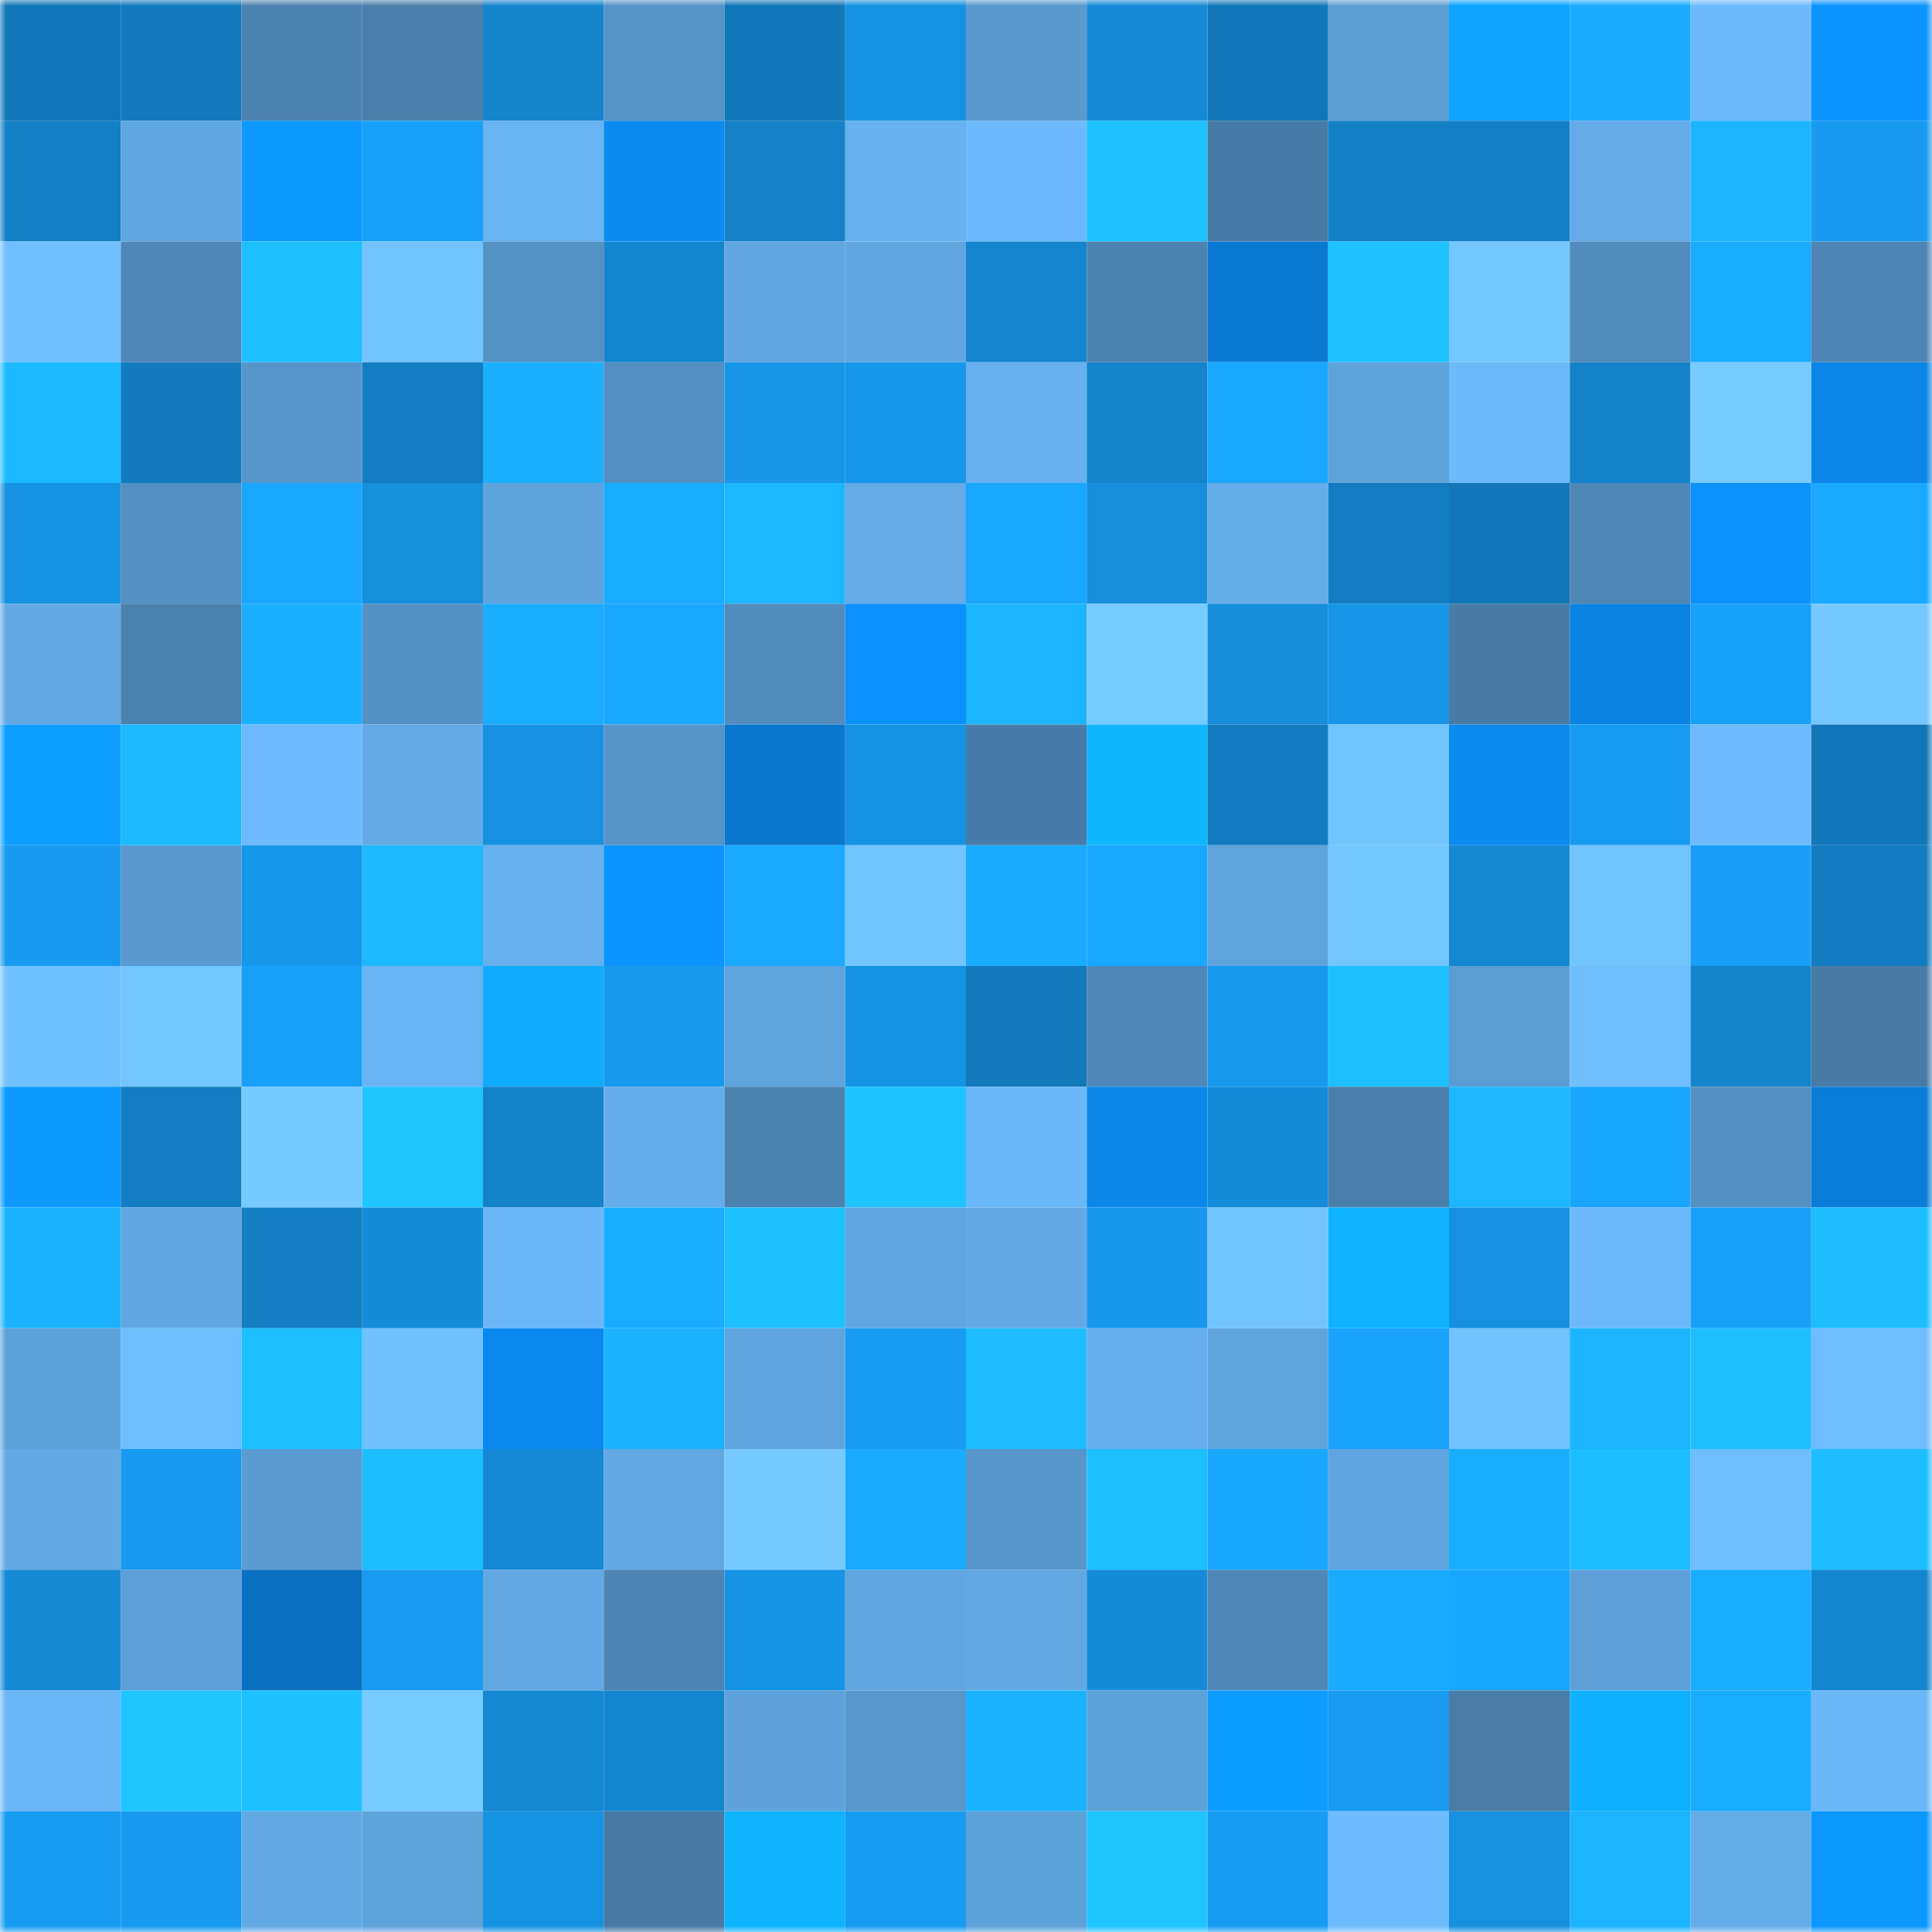 <svg viewBox="0 0 160 160" fill="none" role="img" xmlns="http://www.w3.org/2000/svg" width="240" height="240" name="ens%2Clocke0x.eth"><mask id="345773813" mask-type="alpha" maskUnits="userSpaceOnUse" x="0" y="0" width="160" height="160"><rect width="160" height="160" fill="#FFFFFF"></rect></mask><g mask="url(#345773813)"><rect x="0" y="0" width="10" height="10" fill="#1277b8"></rect><rect x="10" y="0" width="10" height="10" fill="#137abe"></rect><rect x="20" y="0" width="10" height="10" fill="#4c83b0"></rect><rect x="30" y="0" width="10" height="10" fill="#4a7fab"></rect><rect x="40" y="0" width="10" height="10" fill="#1484cd"></rect><rect x="50" y="0" width="10" height="10" fill="#5694c8"></rect><rect x="60" y="0" width="10" height="10" fill="#1277b8"></rect><rect x="70" y="0" width="10" height="10" fill="#1692e3"></rect><rect x="80" y="0" width="10" height="10" fill="#5999ce"></rect><rect x="90" y="0" width="10" height="10" fill="#1589d5"></rect><rect x="100" y="0" width="10" height="10" fill="#1277b8"></rect><rect x="110" y="0" width="10" height="10" fill="#5c9dd4"></rect><rect x="120" y="0" width="10" height="10" fill="#0da3ff"></rect><rect x="130" y="0" width="10" height="10" fill="#1aabff"></rect><rect x="140" y="0" width="10" height="10" fill="#6dbafb"></rect><rect x="150" y="0" width="10" height="10" fill="#0c94ff"></rect><rect x="0" y="10" width="10" height="10" fill="#137fc5"></rect><rect x="10" y="10" width="10" height="10" fill="#61a7e1"></rect><rect x="20" y="10" width="10" height="10" fill="#0d99ff"></rect><rect x="30" y="10" width="10" height="10" fill="#18a0f8"></rect><rect x="40" y="10" width="10" height="10" fill="#68b3f2"></rect><rect x="50" y="10" width="10" height="10" fill="#0b8aef"></rect><rect x="60" y="10" width="10" height="10" fill="#1481c8"></rect><rect x="70" y="10" width="10" height="10" fill="#67b1ee"></rect><rect x="80" y="10" width="10" height="10" fill="#6cbafb"></rect><rect x="90" y="10" width="10" height="10" fill="#1dc2ff"></rect><rect x="100" y="10" width="10" height="10" fill="#487ca8"></rect><rect x="110" y="10" width="10" height="10" fill="#1380c6"></rect><rect x="120" y="10" width="10" height="10" fill="#137fc6"></rect><rect x="130" y="10" width="10" height="10" fill="#64abe7"></rect><rect x="140" y="10" width="10" height="10" fill="#1cb6ff"></rect><rect x="150" y="10" width="10" height="10" fill="#179aef"></rect><rect x="0" y="20" width="10" height="10" fill="#70c0ff"></rect><rect x="10" y="20" width="10" height="10" fill="#4f88b8"></rect><rect x="20" y="20" width="10" height="10" fill="#1dc0ff"></rect><rect x="30" y="20" width="10" height="10" fill="#72c4ff"></rect><rect x="40" y="20" width="10" height="10" fill="#5592c4"></rect><rect x="50" y="20" width="10" height="10" fill="#1485cf"></rect><rect x="60" y="20" width="10" height="10" fill="#61a6e0"></rect><rect x="70" y="20" width="10" height="10" fill="#61a6e1"></rect><rect x="80" y="20" width="10" height="10" fill="#1485ce"></rect><rect x="90" y="20" width="10" height="10" fill="#4c83b1"></rect><rect x="100" y="20" width="10" height="10" fill="#0a79d1"></rect><rect x="110" y="20" width="10" height="10" fill="#1ec3ff"></rect><rect x="120" y="20" width="10" height="10" fill="#74c7ff"></rect><rect x="130" y="20" width="10" height="10" fill="#528cbd"></rect><rect x="140" y="20" width="10" height="10" fill="#1aacff"></rect><rect x="150" y="20" width="10" height="10" fill="#4e85b4"></rect><rect x="0" y="30" width="10" height="10" fill="#1cb9ff"></rect><rect x="10" y="30" width="10" height="10" fill="#137abe"></rect><rect x="20" y="30" width="10" height="10" fill="#5796cb"></rect><rect x="30" y="30" width="10" height="10" fill="#137dc2"></rect><rect x="40" y="30" width="10" height="10" fill="#1bafff"></rect><rect x="50" y="30" width="10" height="10" fill="#538fc1"></rect><rect x="60" y="30" width="10" height="10" fill="#1795e6"></rect><rect x="70" y="30" width="10" height="10" fill="#1797eb"></rect><rect x="80" y="30" width="10" height="10" fill="#67b1ee"></rect><rect x="90" y="30" width="10" height="10" fill="#1484cd"></rect><rect x="100" y="30" width="10" height="10" fill="#19a7ff"></rect><rect x="110" y="30" width="10" height="10" fill="#5fa3db"></rect><rect x="120" y="30" width="10" height="10" fill="#6cbafa"></rect><rect x="130" y="30" width="10" height="10" fill="#1483cb"></rect><rect x="140" y="30" width="10" height="10" fill="#77cbff"></rect><rect x="150" y="30" width="10" height="10" fill="#0b86e8"></rect><rect x="0" y="40" width="10" height="10" fill="#1692e2"></rect><rect x="10" y="40" width="10" height="10" fill="#5490c2"></rect><rect x="20" y="40" width="10" height="10" fill="#19a7ff"></rect><rect x="30" y="40" width="10" height="10" fill="#168fdd"></rect><rect x="40" y="40" width="10" height="10" fill="#5fa3dd"></rect><rect x="50" y="40" width="10" height="10" fill="#1aadff"></rect><rect x="60" y="40" width="10" height="10" fill="#1cb8ff"></rect><rect x="70" y="40" width="10" height="10" fill="#64abe7"></rect><rect x="80" y="40" width="10" height="10" fill="#19a7ff"></rect><rect x="90" y="40" width="10" height="10" fill="#168edc"></rect><rect x="100" y="40" width="10" height="10" fill="#65ade9"></rect><rect x="110" y="40" width="10" height="10" fill="#137dc2"></rect><rect x="120" y="40" width="10" height="10" fill="#1277b8"></rect><rect x="130" y="40" width="10" height="10" fill="#4f87b6"></rect><rect x="140" y="40" width="10" height="10" fill="#0c91fb"></rect><rect x="150" y="40" width="10" height="10" fill="#1aa9ff"></rect><rect x="0" y="50" width="10" height="10" fill="#63a9e4"></rect><rect x="10" y="50" width="10" height="10" fill="#4b81ae"></rect><rect x="20" y="50" width="10" height="10" fill="#1bafff"></rect><rect x="30" y="50" width="10" height="10" fill="#5491c3"></rect><rect x="40" y="50" width="10" height="10" fill="#1aacff"></rect><rect x="50" y="50" width="10" height="10" fill="#1aa8ff"></rect><rect x="60" y="50" width="10" height="10" fill="#528cbd"></rect><rect x="70" y="50" width="10" height="10" fill="#0c91fc"></rect><rect x="80" y="50" width="10" height="10" fill="#1bb4ff"></rect><rect x="90" y="50" width="10" height="10" fill="#76cbff"></rect><rect x="100" y="50" width="10" height="10" fill="#158ddb"></rect><rect x="110" y="50" width="10" height="10" fill="#1796e9"></rect><rect x="120" y="50" width="10" height="10" fill="#487ca7"></rect><rect x="130" y="50" width="10" height="10" fill="#0b83e3"></rect><rect x="140" y="50" width="10" height="10" fill="#18a1fa"></rect><rect x="150" y="50" width="10" height="10" fill="#74c8ff"></rect><rect x="0" y="60" width="10" height="10" fill="#0d9eff"></rect><rect x="10" y="60" width="10" height="10" fill="#1cbbff"></rect><rect x="20" y="60" width="10" height="10" fill="#6dbafc"></rect><rect x="30" y="60" width="10" height="10" fill="#63aae6"></rect><rect x="40" y="60" width="10" height="10" fill="#1691e1"></rect><rect x="50" y="60" width="10" height="10" fill="#5694c8"></rect><rect x="60" y="60" width="10" height="10" fill="#0a77cf"></rect><rect x="70" y="60" width="10" height="10" fill="#1692e3"></rect><rect x="80" y="60" width="10" height="10" fill="#487ca8"></rect><rect x="90" y="60" width="10" height="10" fill="#0fb7ff"></rect><rect x="100" y="60" width="10" height="10" fill="#137cc1"></rect><rect x="110" y="60" width="10" height="10" fill="#72c4ff"></rect><rect x="120" y="60" width="10" height="10" fill="#0b8aef"></rect><rect x="130" y="60" width="10" height="10" fill="#189cf1"></rect><rect x="140" y="60" width="10" height="10" fill="#6dbbfd"></rect><rect x="150" y="60" width="10" height="10" fill="#1277b9"></rect><rect x="0" y="70" width="10" height="10" fill="#179aef"></rect><rect x="10" y="70" width="10" height="10" fill="#5a9ad0"></rect><rect x="20" y="70" width="10" height="10" fill="#1797ea"></rect><rect x="30" y="70" width="10" height="10" fill="#1cb9ff"></rect><rect x="40" y="70" width="10" height="10" fill="#67b1ee"></rect><rect x="50" y="70" width="10" height="10" fill="#0c93ff"></rect><rect x="60" y="70" width="10" height="10" fill="#1aa9ff"></rect><rect x="70" y="70" width="10" height="10" fill="#73c5ff"></rect><rect x="80" y="70" width="10" height="10" fill="#1aabff"></rect><rect x="90" y="70" width="10" height="10" fill="#19a7ff"></rect><rect x="100" y="70" width="10" height="10" fill="#5fa4dd"></rect><rect x="110" y="70" width="10" height="10" fill="#74c6ff"></rect><rect x="120" y="70" width="10" height="10" fill="#1588d3"></rect><rect x="130" y="70" width="10" height="10" fill="#72c4ff"></rect><rect x="140" y="70" width="10" height="10" fill="#189ef6"></rect><rect x="150" y="70" width="10" height="10" fill="#137cc0"></rect><rect x="0" y="80" width="10" height="10" fill="#70c1ff"></rect><rect x="10" y="80" width="10" height="10" fill="#73c6ff"></rect><rect x="20" y="80" width="10" height="10" fill="#18a0f9"></rect><rect x="30" y="80" width="10" height="10" fill="#69b4f4"></rect><rect x="40" y="80" width="10" height="10" fill="#0eabff"></rect><rect x="50" y="80" width="10" height="10" fill="#1799ee"></rect><rect x="60" y="80" width="10" height="10" fill="#60a4de"></rect><rect x="70" y="80" width="10" height="10" fill="#1692e3"></rect><rect x="80" y="80" width="10" height="10" fill="#1279bb"></rect><rect x="90" y="80" width="10" height="10" fill="#4f88b8"></rect><rect x="100" y="80" width="10" height="10" fill="#1799ed"></rect><rect x="110" y="80" width="10" height="10" fill="#1dc0ff"></rect><rect x="120" y="80" width="10" height="10" fill="#5b9cd3"></rect><rect x="130" y="80" width="10" height="10" fill="#6fbfff"></rect><rect x="140" y="80" width="10" height="10" fill="#1484cc"></rect><rect x="150" y="80" width="10" height="10" fill="#487ba6"></rect><rect x="0" y="90" width="10" height="10" fill="#0d99ff"></rect><rect x="10" y="90" width="10" height="10" fill="#137dc1"></rect><rect x="20" y="90" width="10" height="10" fill="#76caff"></rect><rect x="30" y="90" width="10" height="10" fill="#1ec5ff"></rect><rect x="40" y="90" width="10" height="10" fill="#1482c9"></rect><rect x="50" y="90" width="10" height="10" fill="#65adea"></rect><rect x="60" y="90" width="10" height="10" fill="#4c82b0"></rect><rect x="70" y="90" width="10" height="10" fill="#1ec4ff"></rect><rect x="80" y="90" width="10" height="10" fill="#6bb8f9"></rect><rect x="90" y="90" width="10" height="10" fill="#0b86e9"></rect><rect x="100" y="90" width="10" height="10" fill="#158cda"></rect><rect x="110" y="90" width="10" height="10" fill="#4a7fab"></rect><rect x="120" y="90" width="10" height="10" fill="#1cb7ff"></rect><rect x="130" y="90" width="10" height="10" fill="#19a6ff"></rect><rect x="140" y="90" width="10" height="10" fill="#5490c2"></rect><rect x="150" y="90" width="10" height="10" fill="#0a7dd8"></rect><rect x="0" y="100" width="10" height="10" fill="#1bb3ff"></rect><rect x="10" y="100" width="10" height="10" fill="#61a7e1"></rect><rect x="20" y="100" width="10" height="10" fill="#137ec3"></rect><rect x="30" y="100" width="10" height="10" fill="#158cd9"></rect><rect x="40" y="100" width="10" height="10" fill="#6bb8f8"></rect><rect x="50" y="100" width="10" height="10" fill="#1aadff"></rect><rect x="60" y="100" width="10" height="10" fill="#1dc1ff"></rect><rect x="70" y="100" width="10" height="10" fill="#61a6e1"></rect><rect x="80" y="100" width="10" height="10" fill="#63aae5"></rect><rect x="90" y="100" width="10" height="10" fill="#1798ec"></rect><rect x="100" y="100" width="10" height="10" fill="#72c4ff"></rect><rect x="110" y="100" width="10" height="10" fill="#0fb3ff"></rect><rect x="120" y="100" width="10" height="10" fill="#1691e2"></rect><rect x="130" y="100" width="10" height="10" fill="#6dbafb"></rect><rect x="140" y="100" width="10" height="10" fill="#18a0f9"></rect><rect x="150" y="100" width="10" height="10" fill="#1dbdff"></rect><rect x="0" y="110" width="10" height="10" fill="#5ea2da"></rect><rect x="10" y="110" width="10" height="10" fill="#6fbeff"></rect><rect x="20" y="110" width="10" height="10" fill="#1dbfff"></rect><rect x="30" y="110" width="10" height="10" fill="#71c1ff"></rect><rect x="40" y="110" width="10" height="10" fill="#0b88ed"></rect><rect x="50" y="110" width="10" height="10" fill="#1bb2ff"></rect><rect x="60" y="110" width="10" height="10" fill="#60a5df"></rect><rect x="70" y="110" width="10" height="10" fill="#189cf2"></rect><rect x="80" y="110" width="10" height="10" fill="#1dbdff"></rect><rect x="90" y="110" width="10" height="10" fill="#66afec"></rect><rect x="100" y="110" width="10" height="10" fill="#5fa4dd"></rect><rect x="110" y="110" width="10" height="10" fill="#19a2fc"></rect><rect x="120" y="110" width="10" height="10" fill="#71c2ff"></rect><rect x="130" y="110" width="10" height="10" fill="#1bb4ff"></rect><rect x="140" y="110" width="10" height="10" fill="#1dbfff"></rect><rect x="150" y="110" width="10" height="10" fill="#6ebdff"></rect><rect x="0" y="120" width="10" height="10" fill="#63aae5"></rect><rect x="10" y="120" width="10" height="10" fill="#179aef"></rect><rect x="20" y="120" width="10" height="10" fill="#5b9bd2"></rect><rect x="30" y="120" width="10" height="10" fill="#1dbeff"></rect><rect x="40" y="120" width="10" height="10" fill="#1589d5"></rect><rect x="50" y="120" width="10" height="10" fill="#62a8e3"></rect><rect x="60" y="120" width="10" height="10" fill="#76caff"></rect><rect x="70" y="120" width="10" height="10" fill="#1aabff"></rect><rect x="80" y="120" width="10" height="10" fill="#5796ca"></rect><rect x="90" y="120" width="10" height="10" fill="#1dc0ff"></rect><rect x="100" y="120" width="10" height="10" fill="#19a6ff"></rect><rect x="110" y="120" width="10" height="10" fill="#60a5df"></rect><rect x="120" y="120" width="10" height="10" fill="#1aaeff"></rect><rect x="130" y="120" width="10" height="10" fill="#1dbeff"></rect><rect x="140" y="120" width="10" height="10" fill="#6ebdff"></rect><rect x="150" y="120" width="10" height="10" fill="#1dbdff"></rect><rect x="0" y="130" width="10" height="10" fill="#1589d4"></rect><rect x="10" y="130" width="10" height="10" fill="#5d9fd7"></rect><rect x="20" y="130" width="10" height="10" fill="#096fc1"></rect><rect x="30" y="130" width="10" height="10" fill="#189bf0"></rect><rect x="40" y="130" width="10" height="10" fill="#62a8e2"></rect><rect x="50" y="130" width="10" height="10" fill="#4d84b3"></rect><rect x="60" y="130" width="10" height="10" fill="#1694e5"></rect><rect x="70" y="130" width="10" height="10" fill="#61a6e1"></rect><rect x="80" y="130" width="10" height="10" fill="#62a8e2"></rect><rect x="90" y="130" width="10" height="10" fill="#158cd8"></rect><rect x="100" y="130" width="10" height="10" fill="#4f88b8"></rect><rect x="110" y="130" width="10" height="10" fill="#1aaaff"></rect><rect x="120" y="130" width="10" height="10" fill="#19a6ff"></rect><rect x="130" y="130" width="10" height="10" fill="#5ea1d9"></rect><rect x="140" y="130" width="10" height="10" fill="#1aadff"></rect><rect x="150" y="130" width="10" height="10" fill="#1486d0"></rect><rect x="0" y="140" width="10" height="10" fill="#6ab6f6"></rect><rect x="10" y="140" width="10" height="10" fill="#1ec5ff"></rect><rect x="20" y="140" width="10" height="10" fill="#1dc1ff"></rect><rect x="30" y="140" width="10" height="10" fill="#77cbff"></rect><rect x="40" y="140" width="10" height="10" fill="#1588d3"></rect><rect x="50" y="140" width="10" height="10" fill="#1485cf"></rect><rect x="60" y="140" width="10" height="10" fill="#5fa2db"></rect><rect x="70" y="140" width="10" height="10" fill="#5897cc"></rect><rect x="80" y="140" width="10" height="10" fill="#1bb3ff"></rect><rect x="90" y="140" width="10" height="10" fill="#5ea2da"></rect><rect x="100" y="140" width="10" height="10" fill="#0d9dff"></rect><rect x="110" y="140" width="10" height="10" fill="#189bf0"></rect><rect x="120" y="140" width="10" height="10" fill="#497da8"></rect><rect x="130" y="140" width="10" height="10" fill="#0eb1ff"></rect><rect x="140" y="140" width="10" height="10" fill="#1aacff"></rect><rect x="150" y="140" width="10" height="10" fill="#6bb8f9"></rect><rect x="0" y="150" width="10" height="10" fill="#189cf2"></rect><rect x="10" y="150" width="10" height="10" fill="#179aef"></rect><rect x="20" y="150" width="10" height="10" fill="#62a9e4"></rect><rect x="30" y="150" width="10" height="10" fill="#5fa3db"></rect><rect x="40" y="150" width="10" height="10" fill="#1692e2"></rect><rect x="50" y="150" width="10" height="10" fill="#477aa5"></rect><rect x="60" y="150" width="10" height="10" fill="#0fb4ff"></rect><rect x="70" y="150" width="10" height="10" fill="#189cf2"></rect><rect x="80" y="150" width="10" height="10" fill="#5ea2da"></rect><rect x="90" y="150" width="10" height="10" fill="#1ec5ff"></rect><rect x="100" y="150" width="10" height="10" fill="#189cf2"></rect><rect x="110" y="150" width="10" height="10" fill="#6ebcfe"></rect><rect x="120" y="150" width="10" height="10" fill="#1690df"></rect><rect x="130" y="150" width="10" height="10" fill="#1bb4ff"></rect><rect x="140" y="150" width="10" height="10" fill="#64ace8"></rect><rect x="150" y="150" width="10" height="10" fill="#0c98ff"></rect></g></svg>